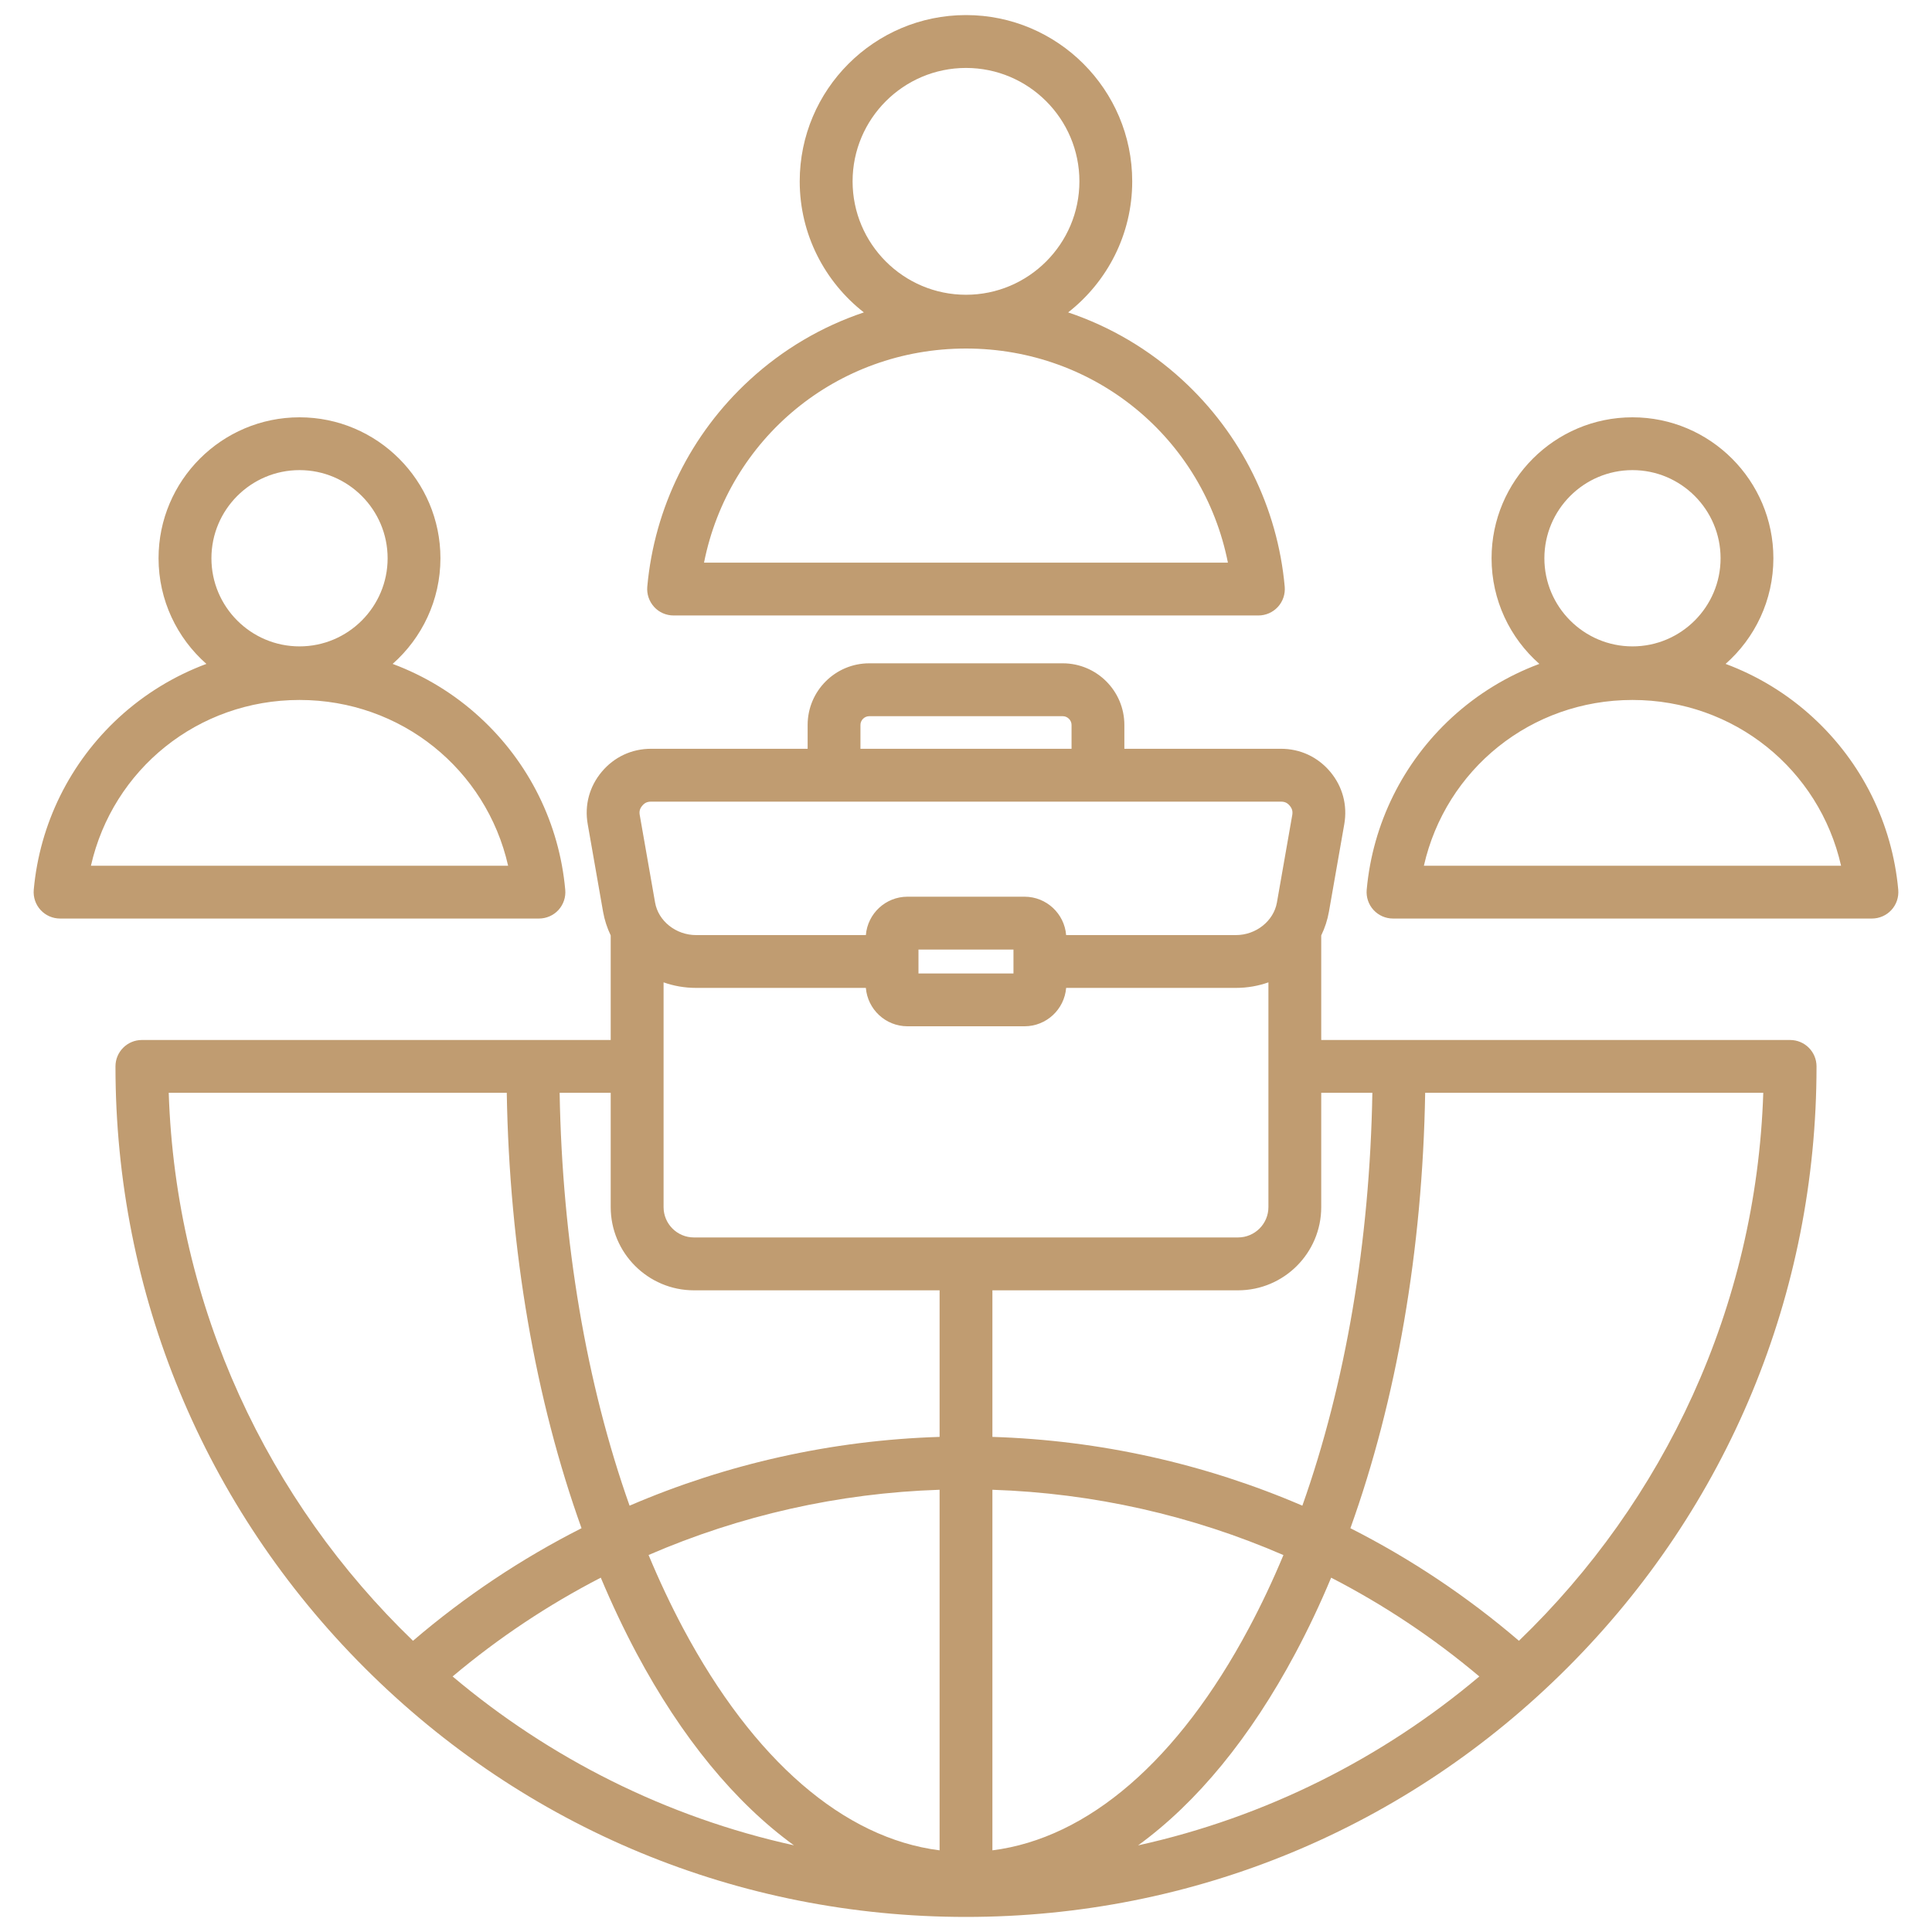 <?xml version="1.0" encoding="UTF-8"?> <svg xmlns="http://www.w3.org/2000/svg" width="30" height="30" viewBox="0 0 30 30" fill="none"> <g clip-path="url(#clip0_2721_1671)"> <path d="M27.797 16.149H20.516V14.525C20.572 14.41 20.613 14.286 20.636 14.155L20.874 12.797C20.925 12.502 20.848 12.213 20.655 11.983C20.462 11.754 20.191 11.627 19.891 11.627H17.459V11.257C17.459 10.729 17.03 10.3 16.503 10.3H13.497C12.97 10.3 12.541 10.729 12.541 11.257V11.627H10.109C9.809 11.627 9.538 11.754 9.345 11.983C9.152 12.213 9.074 12.502 9.126 12.797L9.364 14.155C9.387 14.286 9.428 14.41 9.483 14.525V16.149H2.203C1.977 16.149 1.793 16.332 1.793 16.559C1.793 20.087 3.167 23.403 5.661 25.897C8.156 28.392 11.472 29.766 15 29.766C18.527 29.766 21.844 28.392 24.338 25.897C26.833 23.403 28.207 20.087 28.207 16.559C28.207 16.332 28.023 16.149 27.797 16.149ZM21.31 16.969C21.27 19.286 20.893 21.49 20.223 23.38C18.712 22.73 17.082 22.364 15.41 22.312V20.036H19.224C19.937 20.036 20.516 19.456 20.516 18.744V16.969H21.31ZM10.304 15.254C10.462 15.31 10.632 15.34 10.809 15.34H13.445C13.472 15.673 13.751 15.936 14.091 15.936H15.909C16.249 15.936 16.528 15.673 16.555 15.34H19.191C19.368 15.34 19.538 15.31 19.696 15.254V18.744C19.696 19.004 19.484 19.215 19.224 19.215H10.775C10.515 19.215 10.304 19.004 10.304 18.744V15.254ZM14.262 15.116V14.745H15.737V15.116H14.262ZM14.59 28.732C13.103 28.544 11.702 27.336 10.607 25.283C10.415 24.922 10.236 24.542 10.071 24.146C11.489 23.532 13.019 23.184 14.59 23.133V28.732L14.59 28.732ZM9.883 25.669C10.585 26.985 11.416 27.992 12.328 28.654C10.341 28.216 8.532 27.3 7.028 26.032C7.741 25.432 8.513 24.919 9.329 24.498C9.5 24.905 9.685 25.296 9.883 25.669ZM20.67 24.498C21.487 24.919 22.259 25.432 22.971 26.032C21.467 27.3 19.658 28.216 17.672 28.655C18.584 27.992 19.414 26.985 20.116 25.669C20.315 25.296 20.5 24.905 20.67 24.498V24.498ZM19.392 25.283C18.297 27.336 16.896 28.544 15.41 28.732V23.133C16.981 23.185 18.511 23.532 19.929 24.147C19.764 24.543 19.585 24.922 19.392 25.283V25.283ZM13.361 11.257C13.361 11.183 13.423 11.121 13.497 11.121H16.503C16.576 11.121 16.639 11.183 16.639 11.257V11.627H13.361V11.257H13.361ZM9.973 12.511C10.011 12.466 10.05 12.448 10.109 12.448H19.891C19.95 12.448 19.989 12.466 20.027 12.511C20.064 12.556 20.076 12.598 20.066 12.656L19.828 14.014C19.777 14.302 19.503 14.52 19.191 14.52H16.555C16.528 14.187 16.249 13.924 15.909 13.924H14.091C13.751 13.924 13.472 14.187 13.445 14.52H10.809C10.496 14.52 10.222 14.302 10.172 14.014L9.934 12.656C9.924 12.598 9.935 12.556 9.973 12.511ZM10.775 20.036H14.59V22.312C12.917 22.364 11.287 22.73 9.776 23.38C9.106 21.49 8.73 19.286 8.69 16.969H9.483V18.744C9.483 19.456 10.063 20.036 10.775 20.036H10.775ZM2.62 16.969H7.869C7.91 19.408 8.313 21.734 9.03 23.73C8.098 24.202 7.219 24.788 6.413 25.478C4.164 23.311 2.729 20.305 2.62 16.969ZM23.586 25.478C22.78 24.788 21.901 24.202 20.969 23.73C21.686 21.734 22.089 19.408 22.13 16.969H27.38C27.271 20.305 25.836 23.311 23.586 25.478ZM10.46 9.557H19.54C19.655 9.557 19.765 9.509 19.843 9.424C19.921 9.339 19.959 9.225 19.949 9.11C19.838 7.88 19.274 6.74 18.361 5.901C17.843 5.425 17.238 5.07 16.586 4.851C17.191 4.378 17.581 3.642 17.581 2.816C17.581 1.392 16.423 0.234 15 0.234C13.576 0.234 12.418 1.392 12.418 2.816C12.418 3.642 12.809 4.378 13.414 4.851C12.761 5.07 12.156 5.425 11.639 5.901C10.726 6.74 10.162 7.88 10.051 9.11C10.041 9.225 10.079 9.338 10.157 9.424C10.234 9.509 10.344 9.557 10.46 9.557ZM15 1.055C15.971 1.055 16.761 1.845 16.761 2.816C16.761 3.787 15.971 4.577 15 4.577C14.029 4.577 13.239 3.787 13.239 2.816C13.239 1.845 14.029 1.055 15 1.055ZM15 5.412C17.009 5.412 18.685 6.813 19.067 8.737H10.932C11.314 6.813 12.991 5.412 15 5.412ZM29.476 13.816C29.383 12.79 28.913 11.84 28.151 11.14C27.753 10.774 27.292 10.494 26.795 10.309C27.25 9.908 27.537 9.321 27.537 8.668C27.537 7.462 26.555 6.48 25.349 6.48C24.142 6.48 23.161 7.462 23.161 8.668C23.161 9.321 23.448 9.908 23.903 10.309C23.406 10.494 22.945 10.774 22.546 11.14C21.785 11.84 21.315 12.79 21.222 13.816C21.212 13.931 21.25 14.045 21.328 14.13C21.406 14.215 21.515 14.263 21.631 14.263H29.067C29.182 14.263 29.292 14.215 29.37 14.13C29.448 14.045 29.486 13.931 29.476 13.816ZM25.349 7.3C26.103 7.3 26.717 7.914 26.717 8.669C26.717 9.423 26.103 10.037 25.349 10.037C24.595 10.037 23.981 9.423 23.981 8.669C23.981 7.914 24.595 7.3 25.349 7.3ZM22.11 13.443C22.449 11.948 23.77 10.869 25.349 10.869C26.927 10.869 28.249 11.948 28.588 13.443H22.11ZM8.672 14.13C8.749 14.045 8.788 13.931 8.777 13.816C8.685 12.79 8.215 11.84 7.453 11.14C7.055 10.774 6.594 10.494 6.097 10.309C6.551 9.908 6.839 9.321 6.839 8.668C6.839 7.462 5.857 6.48 4.651 6.48C3.444 6.48 2.462 7.462 2.462 8.668C2.462 9.321 2.75 9.908 3.205 10.309C2.708 10.494 2.247 10.774 1.848 11.14C1.087 11.84 0.617 12.79 0.524 13.816C0.514 13.931 0.552 14.045 0.63 14.13C0.708 14.215 0.817 14.263 0.933 14.263H8.369C8.484 14.263 8.594 14.215 8.672 14.13H8.672ZM4.651 7.3C5.405 7.3 6.019 7.914 6.019 8.669C6.019 9.423 5.405 10.037 4.651 10.037C3.896 10.037 3.283 9.423 3.283 8.669C3.283 7.914 3.896 7.3 4.651 7.3ZM1.412 13.443C1.751 11.948 3.072 10.869 4.651 10.869C6.229 10.869 7.551 11.948 7.89 13.443H1.412Z" fill="#C09C71"></path> </g> <defs> <clipPath id="clip0_2721_1671"> <rect width="30" height="30" fill="white"></rect> </clipPath> </defs> </svg> 